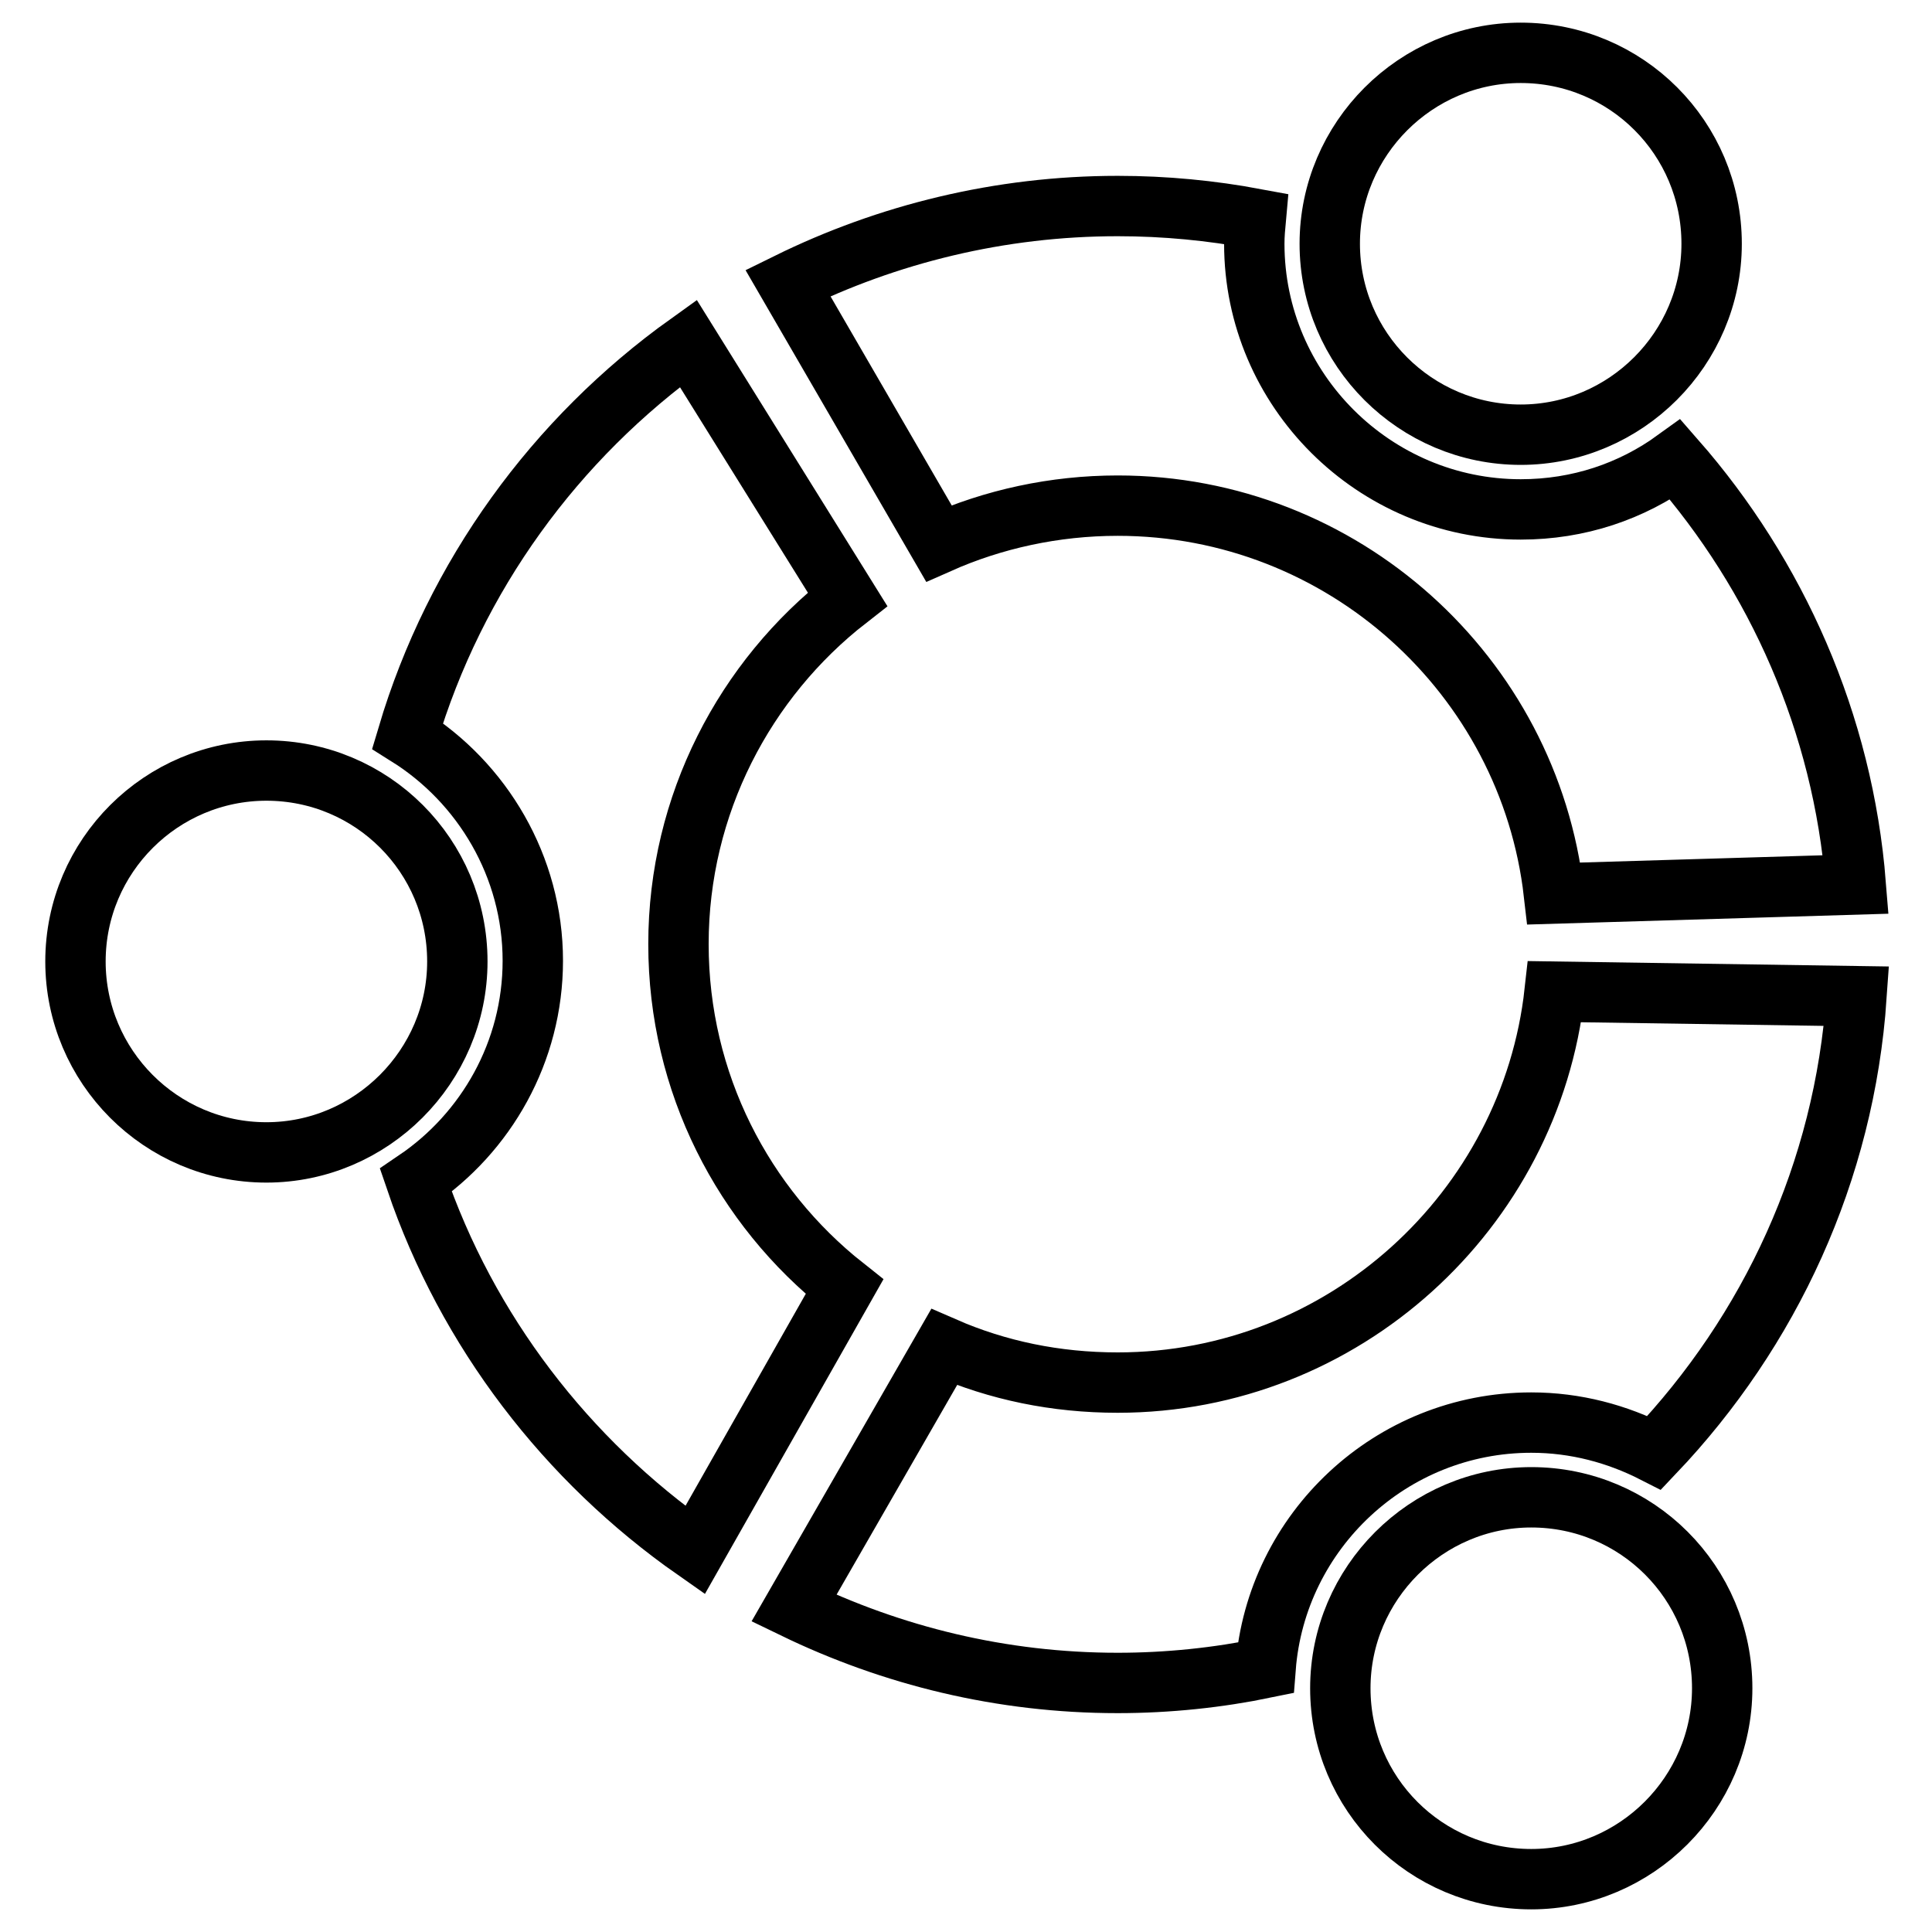 <?xml version="1.0" encoding="utf-8"?>
<!-- Svg Vector Icons : http://www.onlinewebfonts.com/icon -->
<!DOCTYPE svg PUBLIC "-//W3C//DTD SVG 1.1//EN" "http://www.w3.org/Graphics/SVG/1.1/DTD/svg11.dtd">
<svg version="1.1" xmlns="http://www.w3.org/2000/svg" xmlns:xlink="http://www.w3.org/1999/xlink" x="0px" y="0px" viewBox="0 0 256 256" enable-background="new 0 0 256 256" xml:space="preserve">
<g> <path stroke-width="8" fill-opacity="0" stroke="#000000"  d="M35.3,102.1c14,0,25.3,11.3,25.3,25.3c0,13.9-11.4,25.3-25.3,25.3c-14,0-25.3-11.4-25.3-25.3 C10,113.4,21.4,102.1,35.3,102.1z M148.1,27.3c6.3,0,12.4,0.6,18.3,1.7c-0.1,1.1-0.2,2.1-0.2,3.3c0,19.4,15.9,35.2,35.3,35.2 c7.7,0,14.7-2.4,20.5-6.6c13.4,15.3,22.2,34.9,23.9,56.3l-40,1.2c-3.3-28.9-28-51.4-57.8-51.4c-8.4,0-16.5,1.8-23.7,5l-20-34.5 C117.6,31,132.5,27.3,148.1,27.3z"/> <path stroke-width="8" fill-opacity="0" stroke="#000000"  d="M202.9,198.4c14,0,25.3,11.3,25.3,25.3c0,13.9-11.4,25.3-25.3,25.3c-14,0-25.3-11.3-25.3-25.3 C177.6,209.8,189,198.4,202.9,198.4L202.9,198.4z M92.1,205.4c-17-11.9-30.2-29-37-49c9.3-6.3,15.5-17,15.5-29.1 c0-12.5-6.7-23.6-16.6-29.8c6.3-21.2,19.6-39.4,37.2-52l21.1,33.9c-13.6,10.6-22.4,27.2-22.4,45.7c0,18.4,8.6,34.8,22,45.4 L92.1,205.4z"/> <path stroke-width="8" fill-opacity="0" stroke="#000000"  d="M246,132c-1.6,23.3-11.5,44.4-26.8,60.5c-4.9-2.5-10.4-4-16.3-4c-18.6,0-33.8,14.4-35.2,32.5 c-6.3,1.3-12.9,2-19.6,2c-15.4,0-29.9-3.6-42.9-9.9l19.9-34.6c7.1,3.1,14.8,4.7,23,4.7c29.9,0,54.7-22.8,57.9-51.8L246,132z  M201.5,7c14,0,25.3,11.3,25.3,25.3c0,13.9-11.4,25.3-25.3,25.3s-25.3-11.3-25.3-25.3C176.2,18.4,187.6,7,201.5,7L201.5,7z"/></g>
</svg>